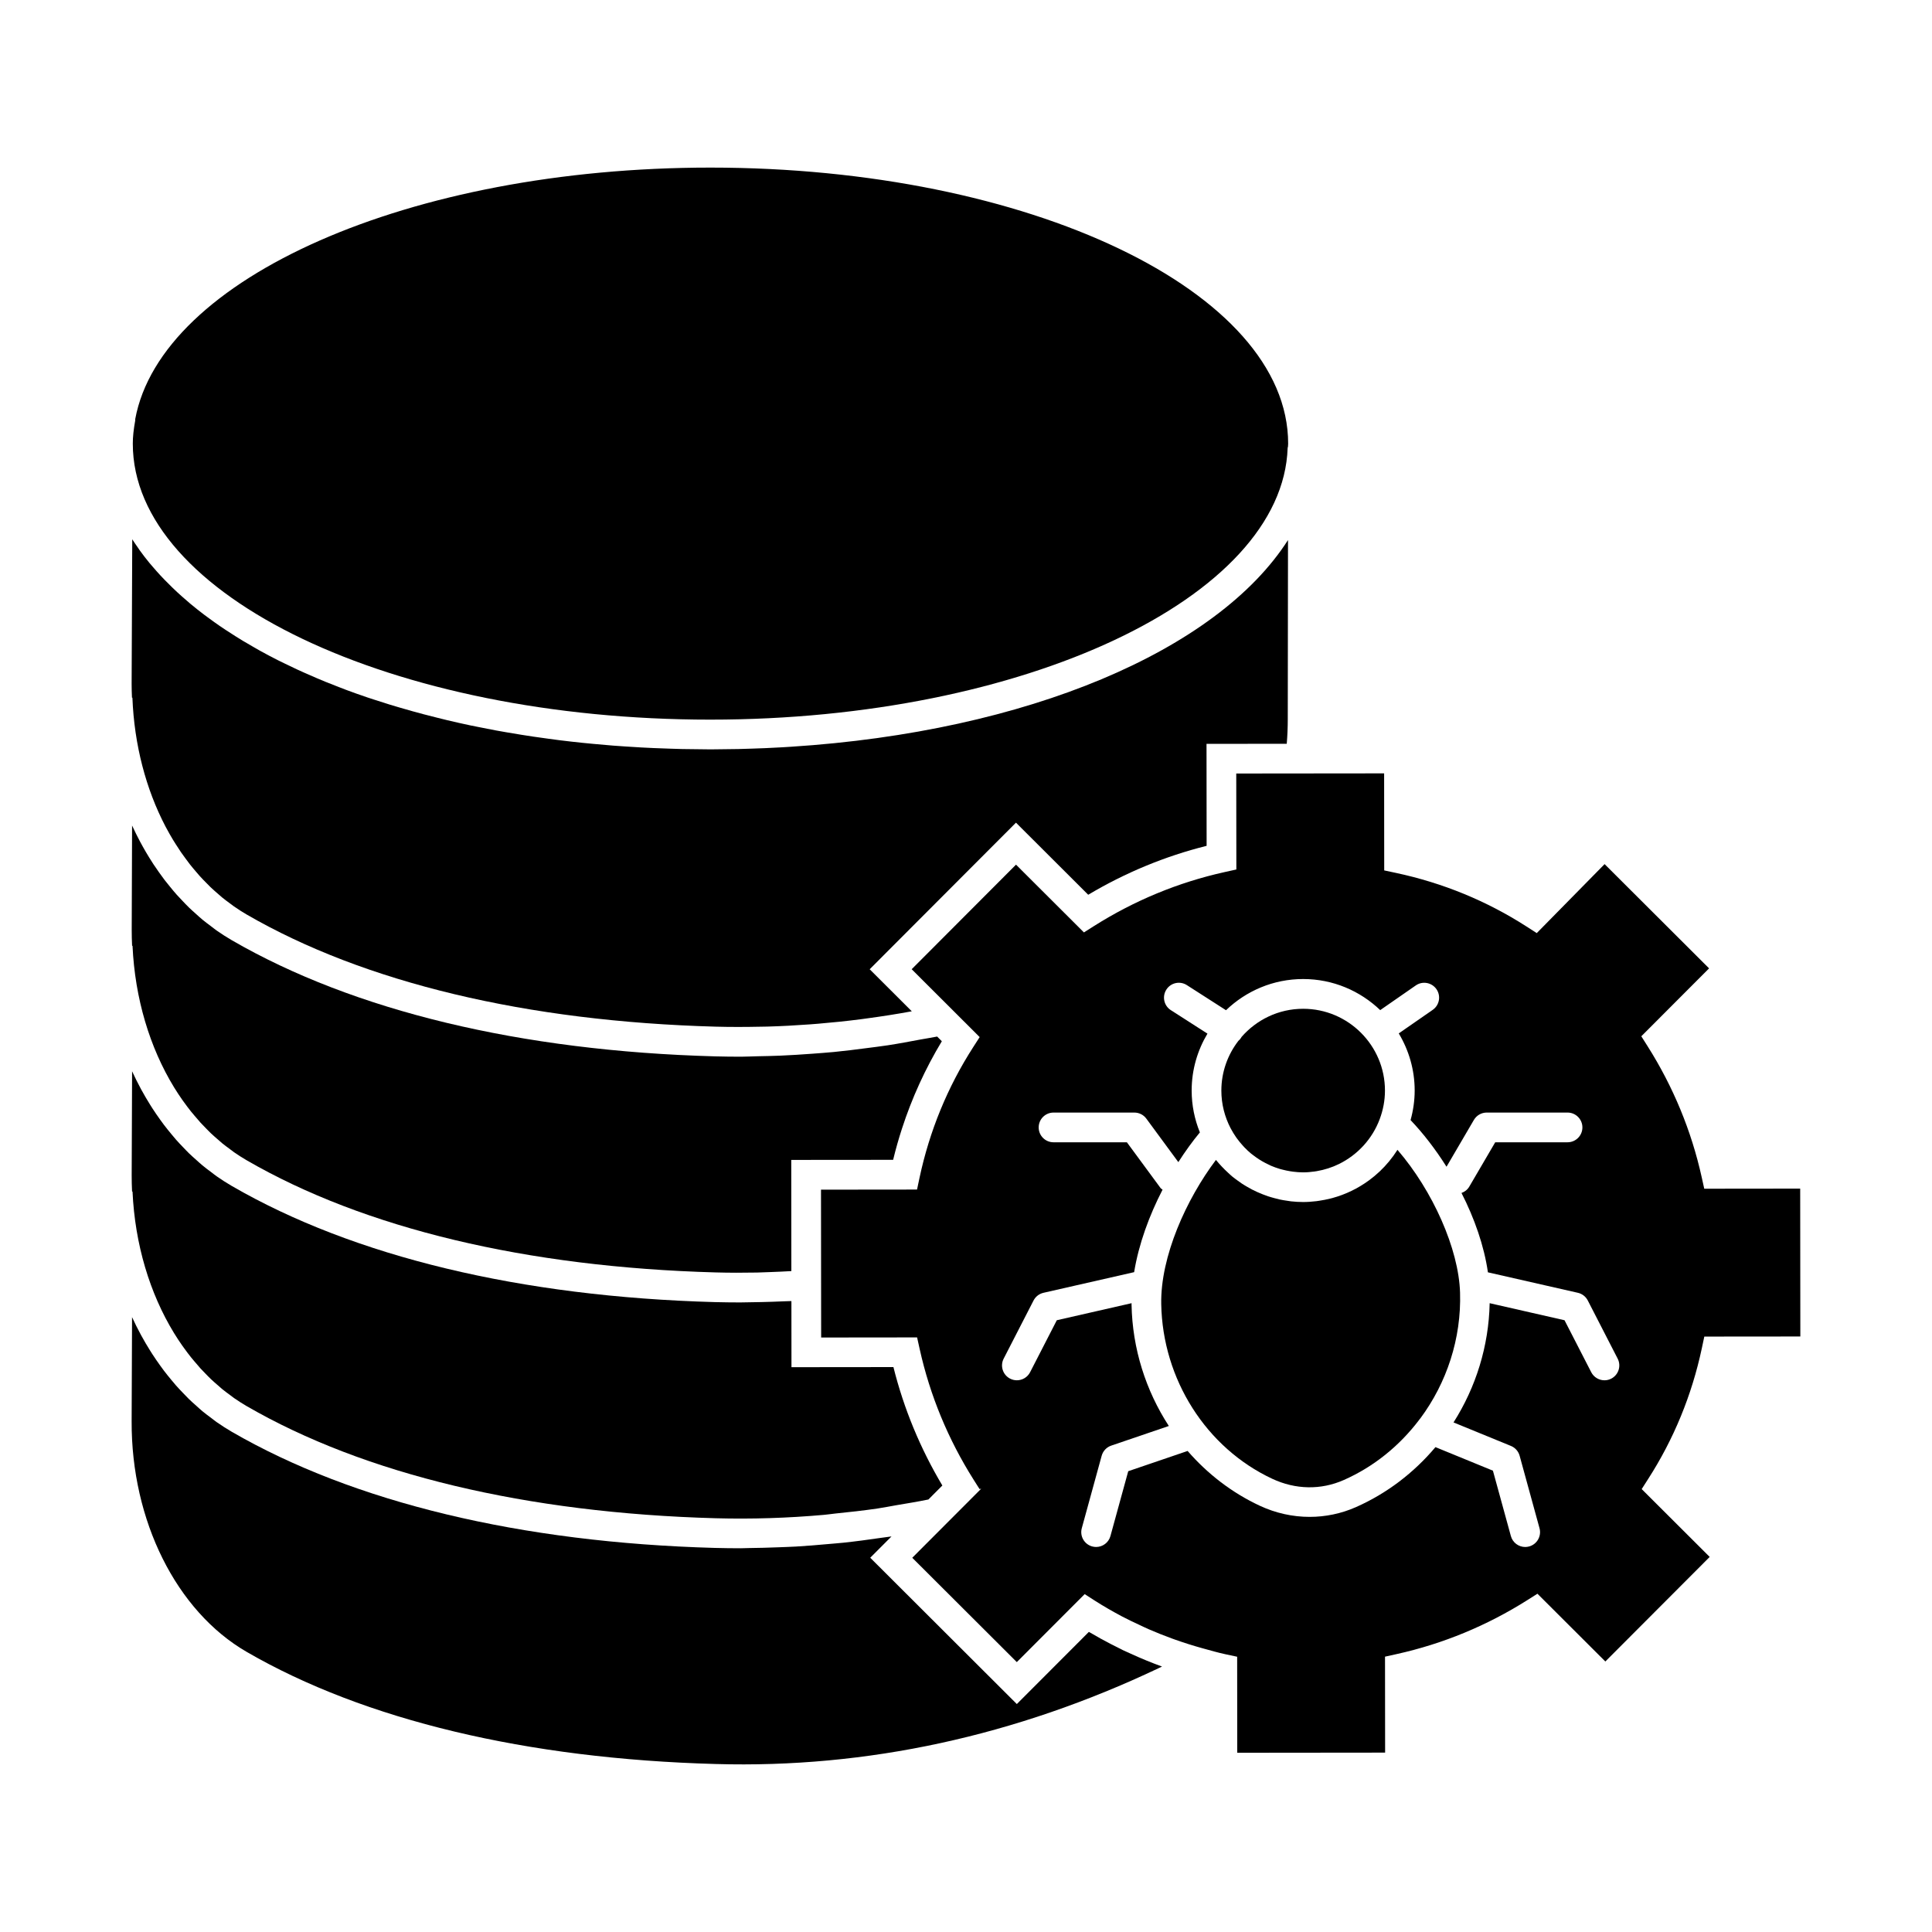 <?xml version="1.0" encoding="UTF-8"?>
<!-- Uploaded to: SVG Repo, www.svgrepo.com, Generator: SVG Repo Mixer Tools -->
<svg fill="#000000" width="800px" height="800px" version="1.1" viewBox="144 144 512 512" xmlns="http://www.w3.org/2000/svg">
 <g>
  <path d="m179.12 394.64c0.641 13.988 4.574 26.984 10.996 37.496 0.035 0.059 0.07 0.113 0.105 0.168 0.645 1.047 1.32 2.066 2.012 3.062 0.172 0.246 0.355 0.492 0.531 0.734 0.59 0.82 1.191 1.625 1.816 2.41 0.305 0.379 0.617 0.742 0.93 1.113 0.539 0.645 1.078 1.281 1.641 1.902 0.422 0.461 0.859 0.898 1.289 1.34 0.492 0.504 0.977 1.016 1.484 1.496 0.531 0.504 1.086 0.98 1.637 1.461 0.445 0.391 0.879 0.793 1.336 1.164 0.66 0.539 1.352 1.039 2.035 1.547 0.375 0.277 0.734 0.57 1.117 0.836 1.078 0.746 2.18 1.457 3.309 2.109 31.207 18.07 74.195 28.348 124.31 29.727 3.641 0.102 7.289 0.102 10.977 0.031 1.121-0.02 2.269-0.082 3.402-0.121 1.871-0.062 3.766-0.156 5.672-0.262l-0.027-29.461v-0.004l27-0.023c0.672-2.785 1.453-5.535 2.332-8.242 2.633-8.121 6.168-15.879 10.574-23.184l-1.242-1.242c-1.461 0.305-2.938 0.5-4.402 0.781-2.894 0.543-5.781 1.09-8.688 1.535-1.938 0.297-3.879 0.523-5.816 0.777-2.801 0.367-5.606 0.719-8.414 0.992-1.961 0.188-3.918 0.328-5.879 0.473-2.793 0.203-5.59 0.387-8.383 0.504-2 0.082-3.996 0.125-5.992 0.16-1.469 0.023-2.938 0.117-4.402 0.117-2.305 0-4.609-0.031-6.914-0.09-51.422-1.41-95.695-12.055-128.04-30.781-1.363-0.789-2.684-1.641-3.981-2.547-0.547-0.383-1.07-0.812-1.605-1.215-0.723-0.543-1.453-1.074-2.152-1.656-0.641-0.527-1.25-1.098-1.871-1.656-0.562-0.508-1.133-1-1.68-1.531-0.641-0.617-1.254-1.273-1.871-1.926-0.496-0.523-0.996-1.039-1.477-1.578-0.594-0.668-1.164-1.367-1.734-2.062-0.48-0.586-0.961-1.172-1.422-1.773-0.512-0.668-1.004-1.355-1.492-2.043-0.512-0.715-1.012-1.445-1.5-2.184-0.391-0.594-0.77-1.199-1.145-1.812-0.582-0.941-1.141-1.902-1.684-2.875-0.238-0.434-0.48-0.863-0.711-1.305-0.691-1.305-1.355-2.633-1.98-3.988-0.039-0.082-0.082-0.156-0.117-0.238-0.031 10.363-0.066 20.004-0.098 27.613-0.008 1.43 0.039 2.852 0.102 4.266z"/>
  <path d="m179.12 459.78c0.641 13.992 4.574 26.988 11 37.5 0.031 0.055 0.066 0.105 0.102 0.16 0.645 1.051 1.324 2.074 2.019 3.074 0.168 0.242 0.348 0.48 0.523 0.723 0.594 0.828 1.195 1.637 1.824 2.422 0.301 0.375 0.609 0.734 0.918 1.102 0.543 0.648 1.086 1.289 1.648 1.914 0.418 0.457 0.852 0.891 1.277 1.328 0.496 0.508 0.984 1.023 1.496 1.508 0.531 0.504 1.086 0.977 1.633 1.457 0.445 0.391 0.883 0.797 1.34 1.168 0.66 0.539 1.348 1.039 2.031 1.543 0.375 0.277 0.738 0.574 1.121 0.84 1.078 0.746 2.18 1.457 3.309 2.109 31.211 18.07 74.199 28.348 124.31 29.723 9.539 0.254 19.117-0.047 28.676-0.898 0.992-0.086 1.98-0.242 2.973-0.348 3.734-0.379 7.469-0.785 11.195-1.332 1.691-0.246 3.379-0.598 5.066-0.883 2.82-0.473 5.648-0.934 8.453-1.508l3.699-3.707c-5.852-9.82-10.207-20.352-12.965-31.383l-27.02 0.027-0.016-17.523c-0.676 0.035-1.328 0.035-1.996 0.066-1.992 0.09-3.981 0.156-5.938 0.199-1.27 0.027-2.555 0.059-3.82 0.066-0.609 0.004-1.23 0.031-1.84 0.031-2.231 0-4.457-0.031-6.68-0.086-51.426-1.414-95.699-12.055-128.04-30.785-1.363-0.789-2.691-1.645-3.988-2.551-0.477-0.332-0.93-0.703-1.395-1.055-0.809-0.602-1.613-1.195-2.394-1.844-0.523-0.434-1.023-0.906-1.535-1.359-0.691-0.617-1.391-1.227-2.059-1.879-0.496-0.48-0.969-0.992-1.449-1.492-0.66-0.684-1.324-1.375-1.957-2.094-0.426-0.484-0.84-0.988-1.25-1.488-0.668-0.809-1.332-1.617-1.969-2.461-0.332-0.438-0.648-0.883-0.973-1.332-0.711-0.988-1.406-1.996-2.074-3.027-0.207-0.324-0.414-0.645-0.613-0.973-0.789-1.258-1.543-2.547-2.262-3.863-0.062-0.113-0.121-0.223-0.184-0.34-0.816-1.508-1.586-3.051-2.312-4.633l-0.109 27.602c-0.008 1.43 0.039 2.852 0.102 4.266z"/>
  <path d="m332.28 334.71c83.008 0 151.62-32.297 152.96-71.992 0.004-0.133 0.07-0.238 0.09-0.371 0.004-0.266 0.043-0.52 0.043-0.785 0-40.332-68.676-73.148-153.09-73.148-79.84 0-145.56 29.359-152.45 66.664-0.012 0.102 0.027 0.195 0.012 0.301-0.445 2.441-0.652 4.406-0.652 6.188 0 40.332 68.676 73.145 153.09 73.145z"/>
  <path d="m179.09 328.89c0.484 12.523 3.598 24.262 8.777 34.16 0.086 0.16 0.172 0.32 0.262 0.48 0.535 1.004 1.094 1.988 1.672 2.953 0.238 0.395 0.484 0.781 0.73 1.168 0.465 0.742 0.941 1.477 1.43 2.191 0.383 0.555 0.785 1.094 1.18 1.633 0.402 0.543 0.801 1.094 1.211 1.621 0.508 0.645 1.039 1.266 1.57 1.887 0.352 0.406 0.688 0.824 1.047 1.215 0.609 0.672 1.242 1.316 1.883 1.957 0.32 0.32 0.625 0.648 0.949 0.961 0.691 0.66 1.41 1.277 2.125 1.898 0.301 0.254 0.59 0.531 0.895 0.785 0.781 0.637 1.582 1.23 2.394 1.82 0.273 0.195 0.527 0.41 0.805 0.602 1.09 0.754 2.203 1.473 3.344 2.133 31.211 18.07 74.199 28.348 124.31 29.723 3.934 0.109 7.875 0.094 11.816 0.012 0.613-0.012 1.23-0.016 1.848-0.031 3.754-0.105 7.508-0.309 11.262-0.586 0.719-0.051 1.441-0.109 2.16-0.168 3.781-0.316 7.559-0.703 11.332-1.188 0.547-0.07 1.09-0.152 1.633-0.223 3.981-0.539 7.949-1.152 11.91-1.887l-11.16-11.141 2.773-2.777s0.004-0.004 0.004-0.008l31.457-31.52 4.535-4.543 2.777 2.773s0.004 0.004 0.008 0.004l16.359 16.328c9.824-5.852 20.352-10.207 31.379-12.965l-0.023-23.086-0.004-3.938 4.031-0.004 17.23-0.02c0.176-2.137 0.27-4.309 0.27-6.492l0.062-47.5c-18.723 29.297-69.07 50.785-131.79 54.785-0.762 0.051-1.531 0.098-2.297 0.141-1.441 0.082-2.891 0.152-4.34 0.219-1.207 0.051-2.422 0.094-3.637 0.133-1.199 0.039-2.402 0.082-3.609 0.109-1.898 0.043-3.805 0.062-5.723 0.07-0.555 0.004-1.102 0.02-1.66 0.02-0.531 0-1.055-0.016-1.59-0.02-1.973-0.008-3.941-0.031-5.894-0.07-1.051-0.023-2.09-0.059-3.133-0.094-1.492-0.047-2.981-0.098-4.461-0.164-1.09-0.047-2.18-0.102-3.262-0.16-1.465-0.078-2.926-0.172-4.375-0.273-1.027-0.07-2.055-0.137-3.074-0.215-1.746-0.137-3.484-0.293-5.211-0.457-0.953-0.09-1.91-0.176-2.856-0.277-2.027-0.207-4.039-0.438-6.039-0.684-0.969-0.117-1.922-0.25-2.883-0.383-1.395-0.184-2.785-0.379-4.164-0.582-1.016-0.148-2.027-0.309-3.035-0.469-1.344-0.211-2.668-0.438-3.996-0.664-0.965-0.168-1.93-0.332-2.883-0.508-1.539-0.285-3.059-0.586-4.57-0.895-0.695-0.141-1.406-0.273-2.094-0.418-2.098-0.441-4.168-0.91-6.215-1.395-0.855-0.199-1.688-0.418-2.531-0.625-1.289-0.32-2.574-0.641-3.844-0.98-0.902-0.238-1.797-0.484-2.688-0.73-1.215-0.34-2.422-0.684-3.617-1.035-0.852-0.25-1.703-0.5-2.547-0.758-1.348-0.414-2.672-0.844-3.996-1.273-0.645-0.211-1.309-0.418-1.945-0.633-1.863-0.629-3.691-1.281-5.5-1.953-0.699-0.262-1.387-0.531-2.078-0.801-1.176-0.453-2.348-0.91-3.5-1.379-0.758-0.309-1.508-0.621-2.254-0.941-1.074-0.453-2.137-0.918-3.188-1.387-0.715-0.32-1.438-0.641-2.141-0.969-1.156-0.535-2.289-1.086-3.422-1.637-0.543-0.27-1.102-0.527-1.641-0.801-1.594-0.809-3.152-1.629-4.676-2.473-0.523-0.289-1.023-0.586-1.539-0.879-1.039-0.59-2.07-1.188-3.078-1.793-0.598-0.363-1.184-0.727-1.77-1.094-0.91-0.57-1.801-1.145-2.68-1.723-0.562-0.371-1.121-0.742-1.668-1.117-0.949-0.648-1.867-1.312-2.773-1.98-0.422-0.312-0.859-0.613-1.27-0.93-1.273-0.965-2.512-1.941-3.703-2.934-0.34-0.285-0.652-0.57-0.984-0.855-0.871-0.742-1.723-1.496-2.547-2.254-0.422-0.391-0.828-0.785-1.234-1.172-0.711-0.684-1.406-1.375-2.078-2.07-0.391-0.406-0.781-0.809-1.156-1.215-0.703-0.758-1.379-1.531-2.039-2.301-0.289-0.336-0.586-0.664-0.863-1.004-0.902-1.102-1.762-2.215-2.57-3.34-0.176-0.246-0.336-0.504-0.508-0.75-0.5-0.715-1.004-1.438-1.465-2.164l-0.164 38.328c-0.004 1.223 0.043 2.438 0.09 3.648z"/>
  <path d="m441.52 581.27c-1.004-0.484-1.996-0.988-2.984-1.504-1.922-0.992-3.809-2.023-5.652-3.121-0.105-0.062-0.215-0.113-0.324-0.176l-19.09 19.121-38.848-38.773 5.633-5.644c-0.09 0.016-0.184 0.023-0.277 0.035-0.879 0.137-1.758 0.223-2.637 0.355-3.277 0.48-6.562 0.922-9.852 1.27-1.41 0.148-2.82 0.242-4.234 0.375-2.758 0.246-5.516 0.484-8.277 0.641-1.59 0.09-3.18 0.137-4.773 0.199-2.582 0.098-5.164 0.176-7.746 0.199-0.699 0.004-1.402 0.055-2.102 0.055-2.301 0-4.602-0.031-6.902-0.09-51.422-1.41-95.695-12.055-128.04-30.781-1.363-0.793-2.691-1.645-3.992-2.555-0.473-0.328-0.918-0.695-1.379-1.043-0.812-0.605-1.625-1.203-2.414-1.859-0.523-0.434-1.02-0.902-1.531-1.359-0.691-0.613-1.391-1.227-2.059-1.879-0.5-0.488-0.98-1-1.465-1.508-0.652-0.676-1.305-1.359-1.934-2.07-0.438-0.496-0.859-1.012-1.281-1.523-0.656-0.793-1.309-1.59-1.934-2.418-0.344-0.453-0.672-0.914-1.008-1.379-0.699-0.973-1.383-1.961-2.039-2.977-0.215-0.34-0.434-0.676-0.645-1.02-0.773-1.227-1.516-2.496-2.227-3.797-0.07-0.125-0.137-0.25-0.207-0.379-0.812-1.504-1.582-3.043-2.305-4.613l-0.109 27.602c-0.109 26.332 11.852 50.316 30.473 61.102 31.211 18.07 74.199 28.348 124.31 29.723 40.094 1.156 79.574-7.449 117.42-25.414 0.289-0.137 0.574-0.277 0.859-0.414-2.789-1.016-5.531-2.141-8.227-3.375-0.738-0.332-1.48-0.66-2.207-1.004z"/>
  <path d="m514.28 448.81c-1.316 2.066-2.871 3.953-4.641 5.629-0.012 0.012-0.02 0.02-0.031 0.027-0.875 0.828-1.797 1.594-2.769 2.309-0.027 0.02-0.055 0.043-0.086 0.062-2.875 2.102-6.133 3.695-9.656 4.656-0.203 0.055-0.41 0.105-0.617 0.156-0.918 0.227-1.852 0.414-2.797 0.551-0.273 0.039-0.535 0.09-0.812 0.121-1.156 0.137-2.328 0.227-3.523 0.227-1.086 0-2.156-0.066-3.211-0.18-0.359-0.039-0.707-0.109-1.062-0.16-0.688-0.102-1.375-0.203-2.047-0.355-0.438-0.094-0.859-0.215-1.285-0.332-0.57-0.152-1.137-0.309-1.691-0.492-0.473-0.156-0.934-0.332-1.395-0.512-0.484-0.188-0.965-0.387-1.438-0.602-0.488-0.219-0.969-0.449-1.445-0.695-0.418-0.215-0.824-0.449-1.227-0.684-0.488-0.285-0.973-0.566-1.445-0.879-0.371-0.242-0.723-0.512-1.082-0.77-0.465-0.34-0.934-0.664-1.379-1.031-0.414-0.34-0.801-0.711-1.195-1.074-0.543-0.496-1.07-1.008-1.574-1.547-0.508-0.539-1.008-1.082-1.473-1.656-0.051-0.062-0.113-0.121-0.164-0.184-7.812 10.355-14.734 25.578-14.496 38.215 0.367 19.93 11.914 38.094 29.418 46.281 6.164 2.887 12.898 3.012 18.961 0.328 7.984-3.523 14.777-9.086 19.949-15.902 0.121-0.152 0.215-0.328 0.359-0.457 6.969-9.398 10.879-21.133 10.504-33.309-0.355-11.59-7.246-27.008-16.586-37.836-0.016 0.031-0.043 0.062-0.062 0.094z"/>
  <path d="m471.61 445.43c0.074 0.105 0.152 0.203 0.227 0.309 0.449 0.621 0.934 1.207 1.441 1.77 0.156 0.172 0.312 0.355 0.473 0.523 0.586 0.609 1.195 1.188 1.848 1.723 0.168 0.137 0.355 0.262 0.527 0.395 0.508 0.395 1.031 0.762 1.57 1.109 0.273 0.172 0.543 0.34 0.824 0.5 0.543 0.316 1.105 0.605 1.676 0.871 0.211 0.098 0.414 0.211 0.629 0.305 0.777 0.332 1.57 0.613 2.383 0.855 0.238 0.07 0.484 0.125 0.727 0.188 0.641 0.164 1.289 0.305 1.949 0.41 0.254 0.043 0.516 0.086 0.777 0.117 0.887 0.109 1.781 0.184 2.691 0.184 1.023 0 2.035-0.094 3.031-0.234 0.184-0.027 0.371-0.055 0.555-0.086 2.074-0.355 4.078-0.992 5.934-1.91 0.016-0.008 0.027-0.012 0.043-0.02 4.852-2.41 8.77-6.606 10.73-11.879 0.879-2.356 1.383-4.887 1.383-7.547 0-11.949-9.727-21.676-21.676-21.676-6.535 0-12.387 2.918-16.367 7.508-0.027 0.047-0.027 0.102-0.059 0.148-0.207 0.328-0.469 0.602-0.746 0.848-2.812 3.656-4.508 8.219-4.508 13.18 0 3.594 0.895 6.977 2.445 9.961 0.445 0.848 0.949 1.668 1.492 2.449z"/>
  <path d="m580.78 535.94c6.793-10.562 11.574-22.215 14.219-34.621l0.66-3.113 25.449-0.023-0.039-39.188-25.426 0.027-0.684-3.086c-2.723-12.281-7.543-23.941-14.316-34.656l-1.68-2.656 17.961-17.996-27.688-27.629-17.98 18.281-2.691-1.73c-10.559-6.793-22.211-11.574-34.621-14.219l-3.113-0.664-0.023-25.715-39.188 0.039 0.027 25.43-3.09 0.684c-12.281 2.719-23.938 7.539-34.648 14.312l-2.656 1.684-2.223-2.219-0.004-0.004-15.773-15.738-27.648 27.711 10.805 10.781c0.004 0.004 0.004 0.004 0.004 0.008l4.84 4.836 2.367 2.363-1.719 2.672c-6.793 10.562-11.574 22.215-14.219 34.621l-0.66 3.113-25.449 0.027v0.312l0.02 20.832 0.004 4.238 0.004 3.648 0.012 10.152 25.426-0.027 0.684 3.086c2.723 12.281 7.543 23.941 14.316 34.656l1.547 2.441 0.441-0.09-0.309 0.309-17.961 17.996 27.707 27.648 17.984-18.016 2.672 1.719c2.344 1.504 4.754 2.875 7.199 4.18 1.469 0.777 2.984 1.492 4.504 2.199 0.863 0.41 1.723 0.824 2.598 1.207 2.035 0.883 4.102 1.711 6.215 2.477 0.273 0.098 0.543 0.195 0.816 0.293 2.371 0.836 4.781 1.605 7.242 2.281l0.289 0.078c1.914 0.52 3.809 1.082 5.762 1.496l3.113 0.664 0.023 25.449 39.188-0.039-0.027-25.43 3.09-0.684c12.281-2.719 23.938-7.539 34.648-14.312l2.656-1.684 17.996 17.961 27.652-27.711-18.02-17.98zm-9.785-26.582c-0.574 0.297-1.188 0.434-1.793 0.434-1.43 0-2.805-0.781-3.508-2.137l-7.078-13.777-19.84-4.519c-0.23 11.371-3.656 22.301-9.578 31.598l15.219 6.234c1.129 0.465 1.98 1.426 2.301 2.602l5.269 19.199c0.574 2.094-0.656 4.262-2.754 4.836-0.348 0.094-0.699 0.141-1.043 0.141-1.727 0-3.312-1.145-3.793-2.894l-4.758-17.332-15.227-6.238c-5.691 6.762-12.859 12.277-21.117 15.918-3.879 1.711-8.043 2.566-12.227 2.566-4.504 0-9.027-0.992-13.25-2.969-7.383-3.453-13.836-8.449-19.086-14.5l-15.738 5.363-4.719 17.188c-0.48 1.746-2.062 2.894-3.793 2.894-0.344 0-0.695-0.047-1.043-0.141-2.098-0.574-3.328-2.738-2.754-4.836l5.269-19.199c0.348-1.254 1.289-2.262 2.527-2.684l15.27-5.203c-6.098-9.371-9.664-20.496-9.879-32.145-0.004-0.129 0.008-0.266 0.008-0.398l-19.816 4.516-7.078 13.777c-0.695 1.359-2.074 2.137-3.508 2.137-0.605 0-1.219-0.137-1.793-0.434-1.934-0.996-2.695-3.367-1.703-5.301l7.918-15.41c0.531-1.035 1.492-1.777 2.629-2.039l24.027-5.469c1.219-7.469 4.008-15.027 7.531-21.859-0.176-0.164-0.402-0.262-0.551-0.465l-8.902-12.094h-19.438c-2.172 0-3.938-1.758-3.938-3.938 0-2.176 1.762-3.938 3.938-3.938h21.422c1.25 0 2.43 0.594 3.168 1.602l8.484 11.531c1.848-2.887 3.773-5.539 5.711-7.879-1.398-3.43-2.18-7.172-2.18-11.094 0-5.516 1.547-10.66 4.184-15.078l-9.703-6.223c-1.832-1.172-2.363-3.609-1.188-5.441 1.168-1.836 3.602-2.371 5.441-1.188l10.367 6.648c5.312-5.106 12.512-8.266 20.449-8.266 7.918 0 15.105 3.148 20.418 8.238l9.426-6.539c1.785-1.246 4.234-0.797 5.481 0.988 1.234 1.785 0.797 4.238-0.992 5.481l-9 6.242c2.66 4.438 4.219 9.602 4.219 15.137 0 2.715-0.398 5.336-1.09 7.836 3.297 3.449 6.574 7.676 9.527 12.359l7.258-12.406c0.707-1.207 2-1.949 3.398-1.949h21.418c2.172 0 3.938 1.758 3.938 3.938 0 2.176-1.762 3.938-3.938 3.938h-19.164l-6.875 11.75c-0.484 0.828-1.23 1.387-2.066 1.684 3.426 6.715 5.984 13.973 7.004 21.031l23.836 5.422c1.137 0.254 2.098 1.004 2.629 2.039l7.918 15.41c0.992 1.941 0.23 4.309-1.703 5.305z"/>
 </g>
</svg>
